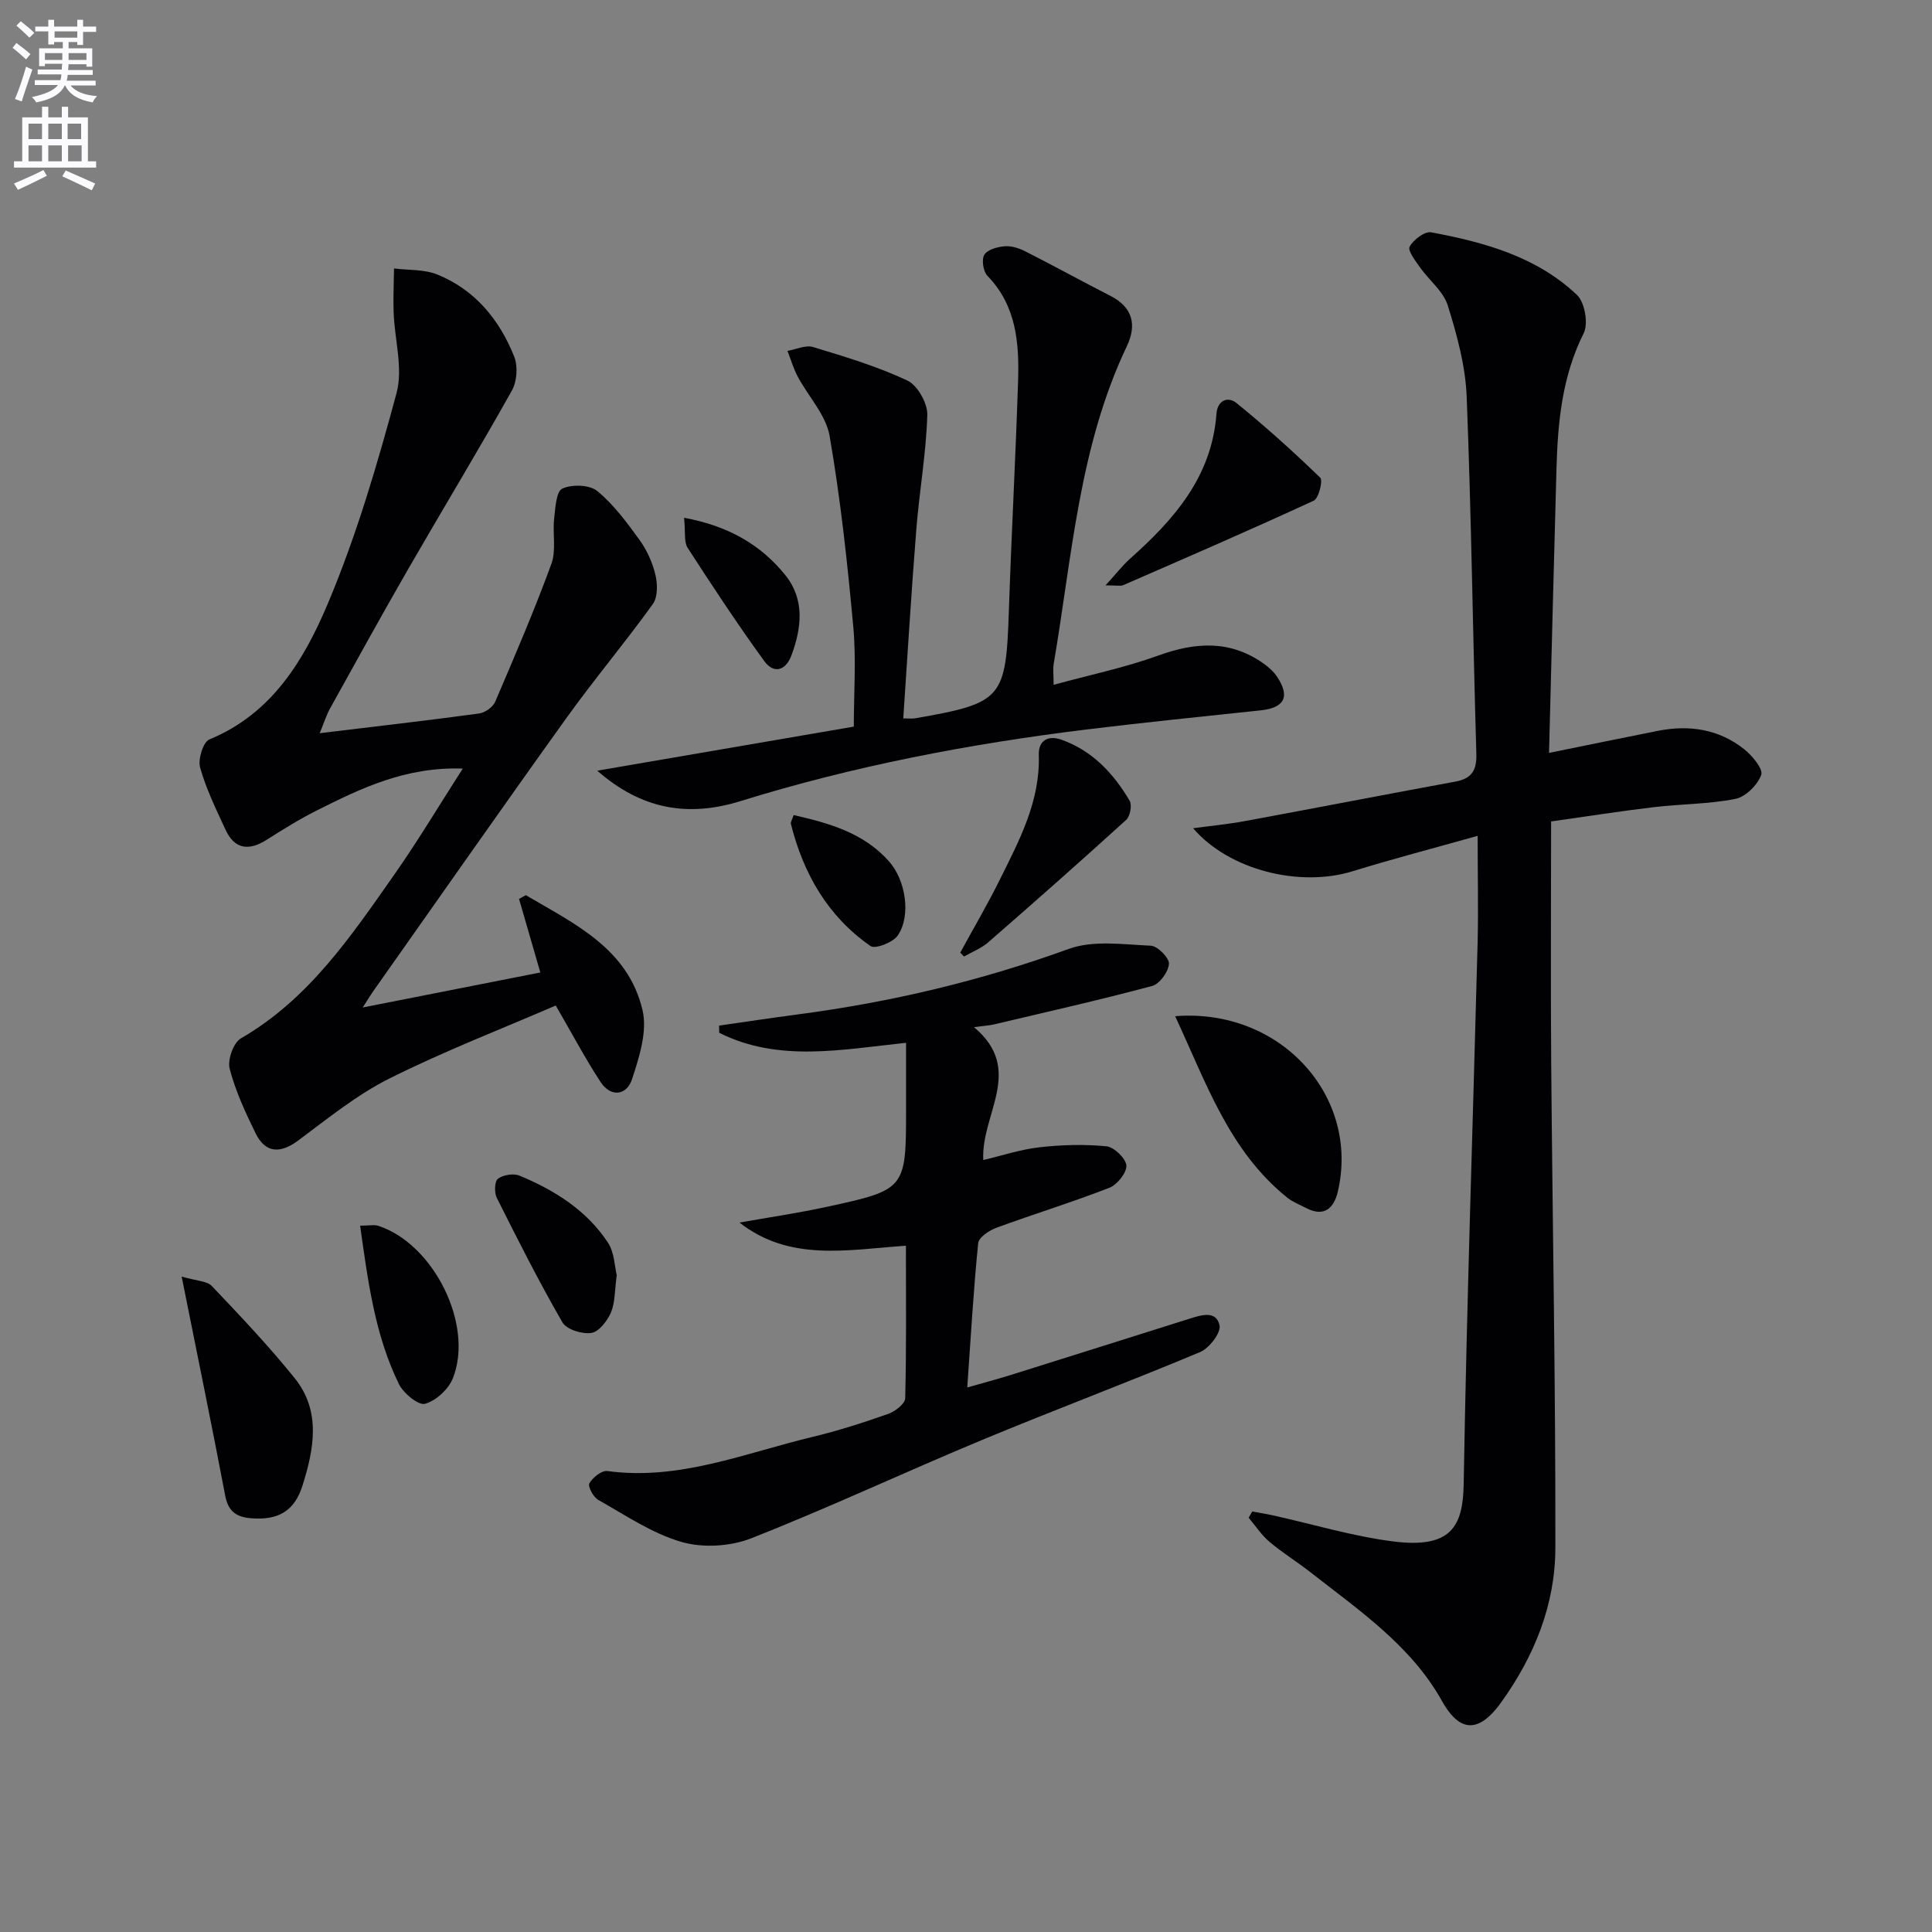 <svg enable-background="new 0 0 400 400" viewBox="0 0 400 400" xmlns="http://www.w3.org/2000/svg"><rect x="0" y="0" width="400" height="400" fill="#808080" stroke="none"/><path d="m2.6 9.9.8-1c.9.7 1.9 1.4 2.9 2.3l-.9 1.1c-1.1-1-2-1.8-2.8-2.4zm.5 10.6c.9-2.1 1.6-4.3 2.3-6.7.4.2.8.4 1.3.6-.7 2.1-1.5 4.3-2.2 6.6zm.3-15.2.9-.9c1 .8 2 1.6 2.8 2.4l-1 1c-.9-.9-1.8-1.7-2.7-2.5zm12.6-1.2h1.2v1.4h2.7v1.1h-2.7v2.7h-1.2v-.6h-1.8v1.3h4.9v3.8h-1.2v-.5h-3.7c0 .4-.1.9-.1 1.2h5.1v1h-5.2c0 .5-.1.9-.2 1.2h6v1h-5.2c1.1 1.3 2.9 2 5.5 2.2-.4.4-.7.8-.9 1.3-2.9-.5-4.8-1.6-5.7-3.5h-.1c-.8 1.7-2.7 2.9-5.9 3.5-.2-.4-.6-.8-.9-1.1 2.8-.6 4.6-1.4 5.4-2.5h-4.8v-1h5.3c.1-.3.2-.7.2-1.2h-4.9v-1h5c0-.4 0-.8.1-1.2h-3.6v.5h-1.2v-3.7h4.9v-1.3h-1.8v.5h-1.2v-2.7h-2.7v-1h2.7v-1.4h1.2v1.4h4.8zm-6.7 8.3h3.6c0-.4 0-.9 0-1.4h-3.6zm1.9-4.6h4.8v-1.3h-4.7v1.3zm6.7 3.2h-3.7v1.4h3.7z" fill="#fbfafc"/><path d="m8.7 22.1h1.3v2.2h2.8v-2.2h1.3v2.2h4.1v9.1h1.7v1.3h-17v-1.3h1.7v-9.1h4.1zm.3 13.1.7 1.2c-1.8.9-3.8 1.9-6 2.9-.2-.4-.5-.8-.8-1.3 2.3-1 4.4-1.9 6.1-2.8zm-3.1-6.4h2.8v-3.2h-2.8zm0 4.6h2.8v-3.3h-2.8zm4.1-4.6h2.8v-3.2h-2.8zm0 4.6h2.8v-3.3h-2.8zm3.6 1.9c2.1.9 4.1 1.8 6.1 2.7l-.7 1.4c-2.2-1.1-4.2-2-6.1-2.9zm3.2-9.7h-2.8v3.2h2.8zm-2.7 7.8h2.8v-3.3h-2.8z" fill="#fbfafc"/><g fill="#010104"><path d="m305.93 173.05c-9.44 2.66-17.72 4.81-25.88 7.33-10.92 3.38-25.53-.18-33.03-8.9 3.91-.53 7.39-.86 10.81-1.5 14.51-2.68 28.99-5.49 43.5-8.16 3.42-.63 4.44-2.37 4.33-5.83-.73-24.62-1.03-49.26-2-73.87-.25-6.36-2.01-12.77-3.92-18.9-.92-2.93-3.87-5.2-5.76-7.88-.95-1.35-2.58-3.48-2.13-4.28.8-1.43 3.12-3.21 4.46-2.96 11 2.05 21.82 5.03 30.19 12.97 1.62 1.54 2.38 5.94 1.38 7.94-4.48 8.94-5.36 18.42-5.63 28.09-.55 19.45-1.02 38.9-1.54 58.78 8.01-1.63 15.25-3.12 22.5-4.56 6.51-1.29 12.67-.38 17.93 3.82 1.66 1.32 3.95 4.09 3.5 5.3-.76 2.09-3.23 4.54-5.35 4.96-5.49 1.1-11.2 1.04-16.79 1.7-7.04.84-14.05 1.94-21.36 2.97 0 17.1-.11 33.57.02 50.04.27 33.47.92 66.94.86 100.41-.02 11.69-4.35 22.4-11.26 31.99-5.1 7.08-8.99 5.44-12.23-.36-6.38-11.45-17.21-18.79-27.3-26.7-2.75-2.15-5.75-3.99-8.41-6.24-1.65-1.4-2.88-3.3-4.3-4.98.25-.43.5-.86.75-1.29 1.45.27 2.92.5 4.36.82 8.25 1.83 16.41 4.3 24.76 5.37 12.08 1.55 14.5-3.11 14.65-11.86.63-37.44 1.91-74.86 2.89-112.29.16-6.9 0-13.83 0-21.93z"/><path d="m66.19 151.8c11.64-1.41 22.34-2.63 33.01-4.08 1.22-.17 2.84-1.31 3.32-2.42 4.05-9.45 8.11-18.91 11.64-28.56 1.03-2.8.22-6.23.57-9.34.25-2.21.41-5.65 1.69-6.24 1.99-.92 5.63-.81 7.23.5 3.4 2.79 6.12 6.49 8.74 10.1 1.53 2.11 2.69 4.68 3.3 7.21.46 1.91.52 4.64-.52 6.08-5.78 8.04-12.18 15.63-17.95 23.68-13.48 18.79-26.72 37.75-40.05 56.64-.46.65-.86 1.33-2.07 3.22 12.9-2.54 24.59-4.85 36.77-7.25-1.56-5.41-2.99-10.32-4.41-15.23.47-.26.94-.51 1.41-.77 10.02 5.9 21.16 11.03 24.16 23.81 1.03 4.39-.68 9.73-2.18 14.3-1.09 3.32-4.35 3.84-6.51.56-3.16-4.82-5.86-9.94-9.28-15.83-11.21 4.85-23.09 9.44-34.43 15.11-6.74 3.37-12.75 8.27-18.85 12.81-3.76 2.8-6.83 2.69-8.88-1.5-2.11-4.31-4.16-8.74-5.35-13.34-.48-1.84.78-5.39 2.33-6.28 14.08-8.14 22.82-21.18 31.8-33.97 4.82-6.87 9.13-14.09 14.13-21.88-11.83-.42-21.08 4.08-30.25 8.68-3.56 1.79-6.96 3.91-10.33 6.05-3.68 2.34-6.65 2.03-8.55-2.1-1.94-4.21-4.01-8.43-5.25-12.85-.48-1.7.63-5.29 1.92-5.82 13.02-5.34 19.67-16.58 24.6-28.3 5.88-13.99 10.19-28.71 14.15-43.4 1.38-5.13-.4-11.08-.6-16.66-.11-3.05.04-6.1.08-9.15 3.01.38 6.26.16 8.98 1.26 7.8 3.17 12.87 9.37 15.91 17.02.79 2 .56 5.13-.5 7.02-6.97 12.44-14.37 24.64-21.49 36.99-5.47 9.49-10.75 19.09-16.07 28.67-.79 1.38-1.27 2.96-2.22 5.26z"/><path d="m187.56 257.91c-12.29.87-24.06 3.33-34.46-4.79 5.97-1.06 11.98-1.94 17.91-3.22 16.6-3.6 16.58-3.67 16.58-20.48 0-4.31 0-8.63 0-13.52-13.33 1.4-26.41 4.09-38.68-2.07-.01-.5-.02-.99-.03-1.49 5.46-.78 10.92-1.61 16.39-2.33 19.14-2.52 37.77-6.92 55.97-13.54 5.11-1.86 11.34-.92 17.04-.67 1.39.06 3.82 2.53 3.74 3.75-.11 1.65-1.93 4.16-3.47 4.58-10.86 2.91-21.84 5.38-32.79 7.97-.95.22-1.94.27-4.11.56 10.57 8.84 1.41 17.99 1.93 27.51 3.8-.89 7.68-2.19 11.66-2.64 4.58-.52 9.27-.65 13.84-.2 1.59.16 4.02 2.51 4.12 3.98.09 1.5-1.9 3.97-3.52 4.61-7.71 3-15.64 5.43-23.4 8.28-1.49.55-3.64 1.99-3.76 3.19-.97 9.7-1.53 19.45-2.26 29.87 3.35-.96 6.17-1.7 8.96-2.57 12.35-3.87 24.69-7.77 37.03-11.66 2.41-.76 5.57-1.79 6.24 1.37.33 1.54-2.13 4.74-4.02 5.53-15 6.29-30.25 12-45.27 18.25-15.95 6.64-31.61 13.99-47.68 20.31-4.31 1.7-10.01 2.03-14.43.75-6.08-1.76-11.61-5.54-17.23-8.7-1.01-.57-2.2-2.8-1.84-3.43.69-1.21 2.55-2.7 3.71-2.55 14.91 2.03 28.48-3.71 42.44-7.05 5.31-1.27 10.54-2.96 15.7-4.77 1.43-.5 3.51-2.09 3.54-3.23.27-10.31.15-20.62.15-31.6z"/><path d="m187.01 148.74c1.39 0 1.9.07 2.38-.01 18.22-3.17 18.87-4.03 19.49-22.41.53-15.79 1.39-31.56 1.9-47.35.25-7.89-.31-15.64-6.34-21.86-.88-.91-1.25-3.36-.65-4.36.65-1.07 2.7-1.64 4.19-1.76 1.4-.12 2.99.38 4.28 1.04 5.92 3 11.74 6.21 17.65 9.23 4.67 2.39 5.46 6.06 3.39 10.42-9.9 20.8-11.34 43.53-15.14 65.73-.19 1.11-.02 2.28-.02 4.37 7.51-2.05 14.78-3.56 21.68-6.06 7.71-2.79 14.87-3.24 21.79 1.66 1.06.75 2.11 1.69 2.82 2.77 2.71 4.1 1.5 6.4-3.41 6.92-12.06 1.28-24.12 2.5-36.15 3.97-24.24 2.98-48.18 7.56-71.52 14.81-10.93 3.4-20.54 1.73-29.7-6.29 17.86-3.07 35.2-6.05 53.12-9.12 0-6.89.52-13.86-.11-20.71-1.21-13.2-2.64-26.42-4.9-39.48-.75-4.34-4.41-8.16-6.6-12.28-.89-1.67-1.42-3.54-2.12-5.32 1.78-.31 3.76-1.27 5.3-.8 6.61 2 13.29 4.01 19.51 6.93 2.11.99 4.21 4.71 4.14 7.12-.24 7.93-1.65 15.82-2.28 23.75-1.03 12.89-1.8 25.8-2.7 39.09z"/><path d="m37.61 264.3c3.12.92 5.25.9 6.24 1.95 5.9 6.21 11.82 12.44 17.18 19.11 5.48 6.82 3.98 14.66 1.6 22.21-1.69 5.36-5.09 7.21-10.65 6.77-3.05-.25-4.73-1.41-5.35-4.67-2.77-14.58-5.77-29.13-9.02-45.37z"/><path d="m243.3 210.39c21.88-1.72 38.3 16.64 33.68 36.33-.79 3.36-2.78 5.36-6.56 3.39-1.32-.69-2.77-1.24-3.92-2.16-12.04-9.69-16.77-23.78-23.2-37.56z"/><path d="m228.89 121.19c2.29-2.51 3.56-4.16 5.09-5.53 9.11-8.12 16.92-16.98 17.87-29.97.21-2.84 2.39-3.68 4.15-2.25 6.01 4.88 11.78 10.07 17.34 15.46.6.58-.31 4.28-1.35 4.76-13.06 6.03-26.27 11.75-39.46 17.5-.54.23-1.28.03-3.64.03z"/><path d="m198.81 197.23c2.74-5.03 5.65-9.97 8.19-15.1 4.04-8.16 8.38-16.23 8.07-25.81-.1-3.09 1.99-4.13 4.7-3.17 6.39 2.27 10.78 6.98 14.11 12.64.53.91.1 3.22-.72 3.96-9.41 8.56-18.95 16.98-28.54 25.33-1.44 1.26-3.35 1.99-5.04 2.96-.26-.27-.51-.54-.77-.81z"/><path d="m127.69 263.99c-.44 3.21-.33 5.69-1.2 7.74-.75 1.75-2.49 4.01-4.06 4.24-1.91.29-5.14-.71-5.99-2.2-4.86-8.41-9.24-17.1-13.59-25.78-.54-1.08-.46-3.43.25-3.95 1.09-.81 3.23-1.15 4.48-.63 7.27 3.03 13.89 7.17 18.3 13.88 1.34 2.06 1.37 4.97 1.81 6.7z"/><path d="m74.56 253.76c1.88 0 2.92-.25 3.78.04 11.45 3.76 19.8 20.46 15.43 31.54-.9 2.27-3.49 4.67-5.77 5.3-1.37.38-4.46-2.16-5.4-4.07-4.96-10.11-6.4-21.14-8.04-32.81z"/><path d="m141.63 107.2c9.13 1.68 15.86 5.55 20.96 11.87 4.05 5.02 3.4 10.89 1.27 16.62-1.22 3.26-3.71 3.82-5.61 1.2-5.55-7.64-10.76-15.54-15.89-23.48-.78-1.22-.42-3.19-.73-6.21z"/><path d="m164.32 168.75c7.37 1.68 14.45 3.67 19.7 9.54 3.5 3.91 4.65 11.24 1.87 15.37-.97 1.45-4.68 2.89-5.66 2.21-8.83-6.14-13.9-14.96-16.48-25.28-.1-.4.27-.91.57-1.84z"/></g></svg>
